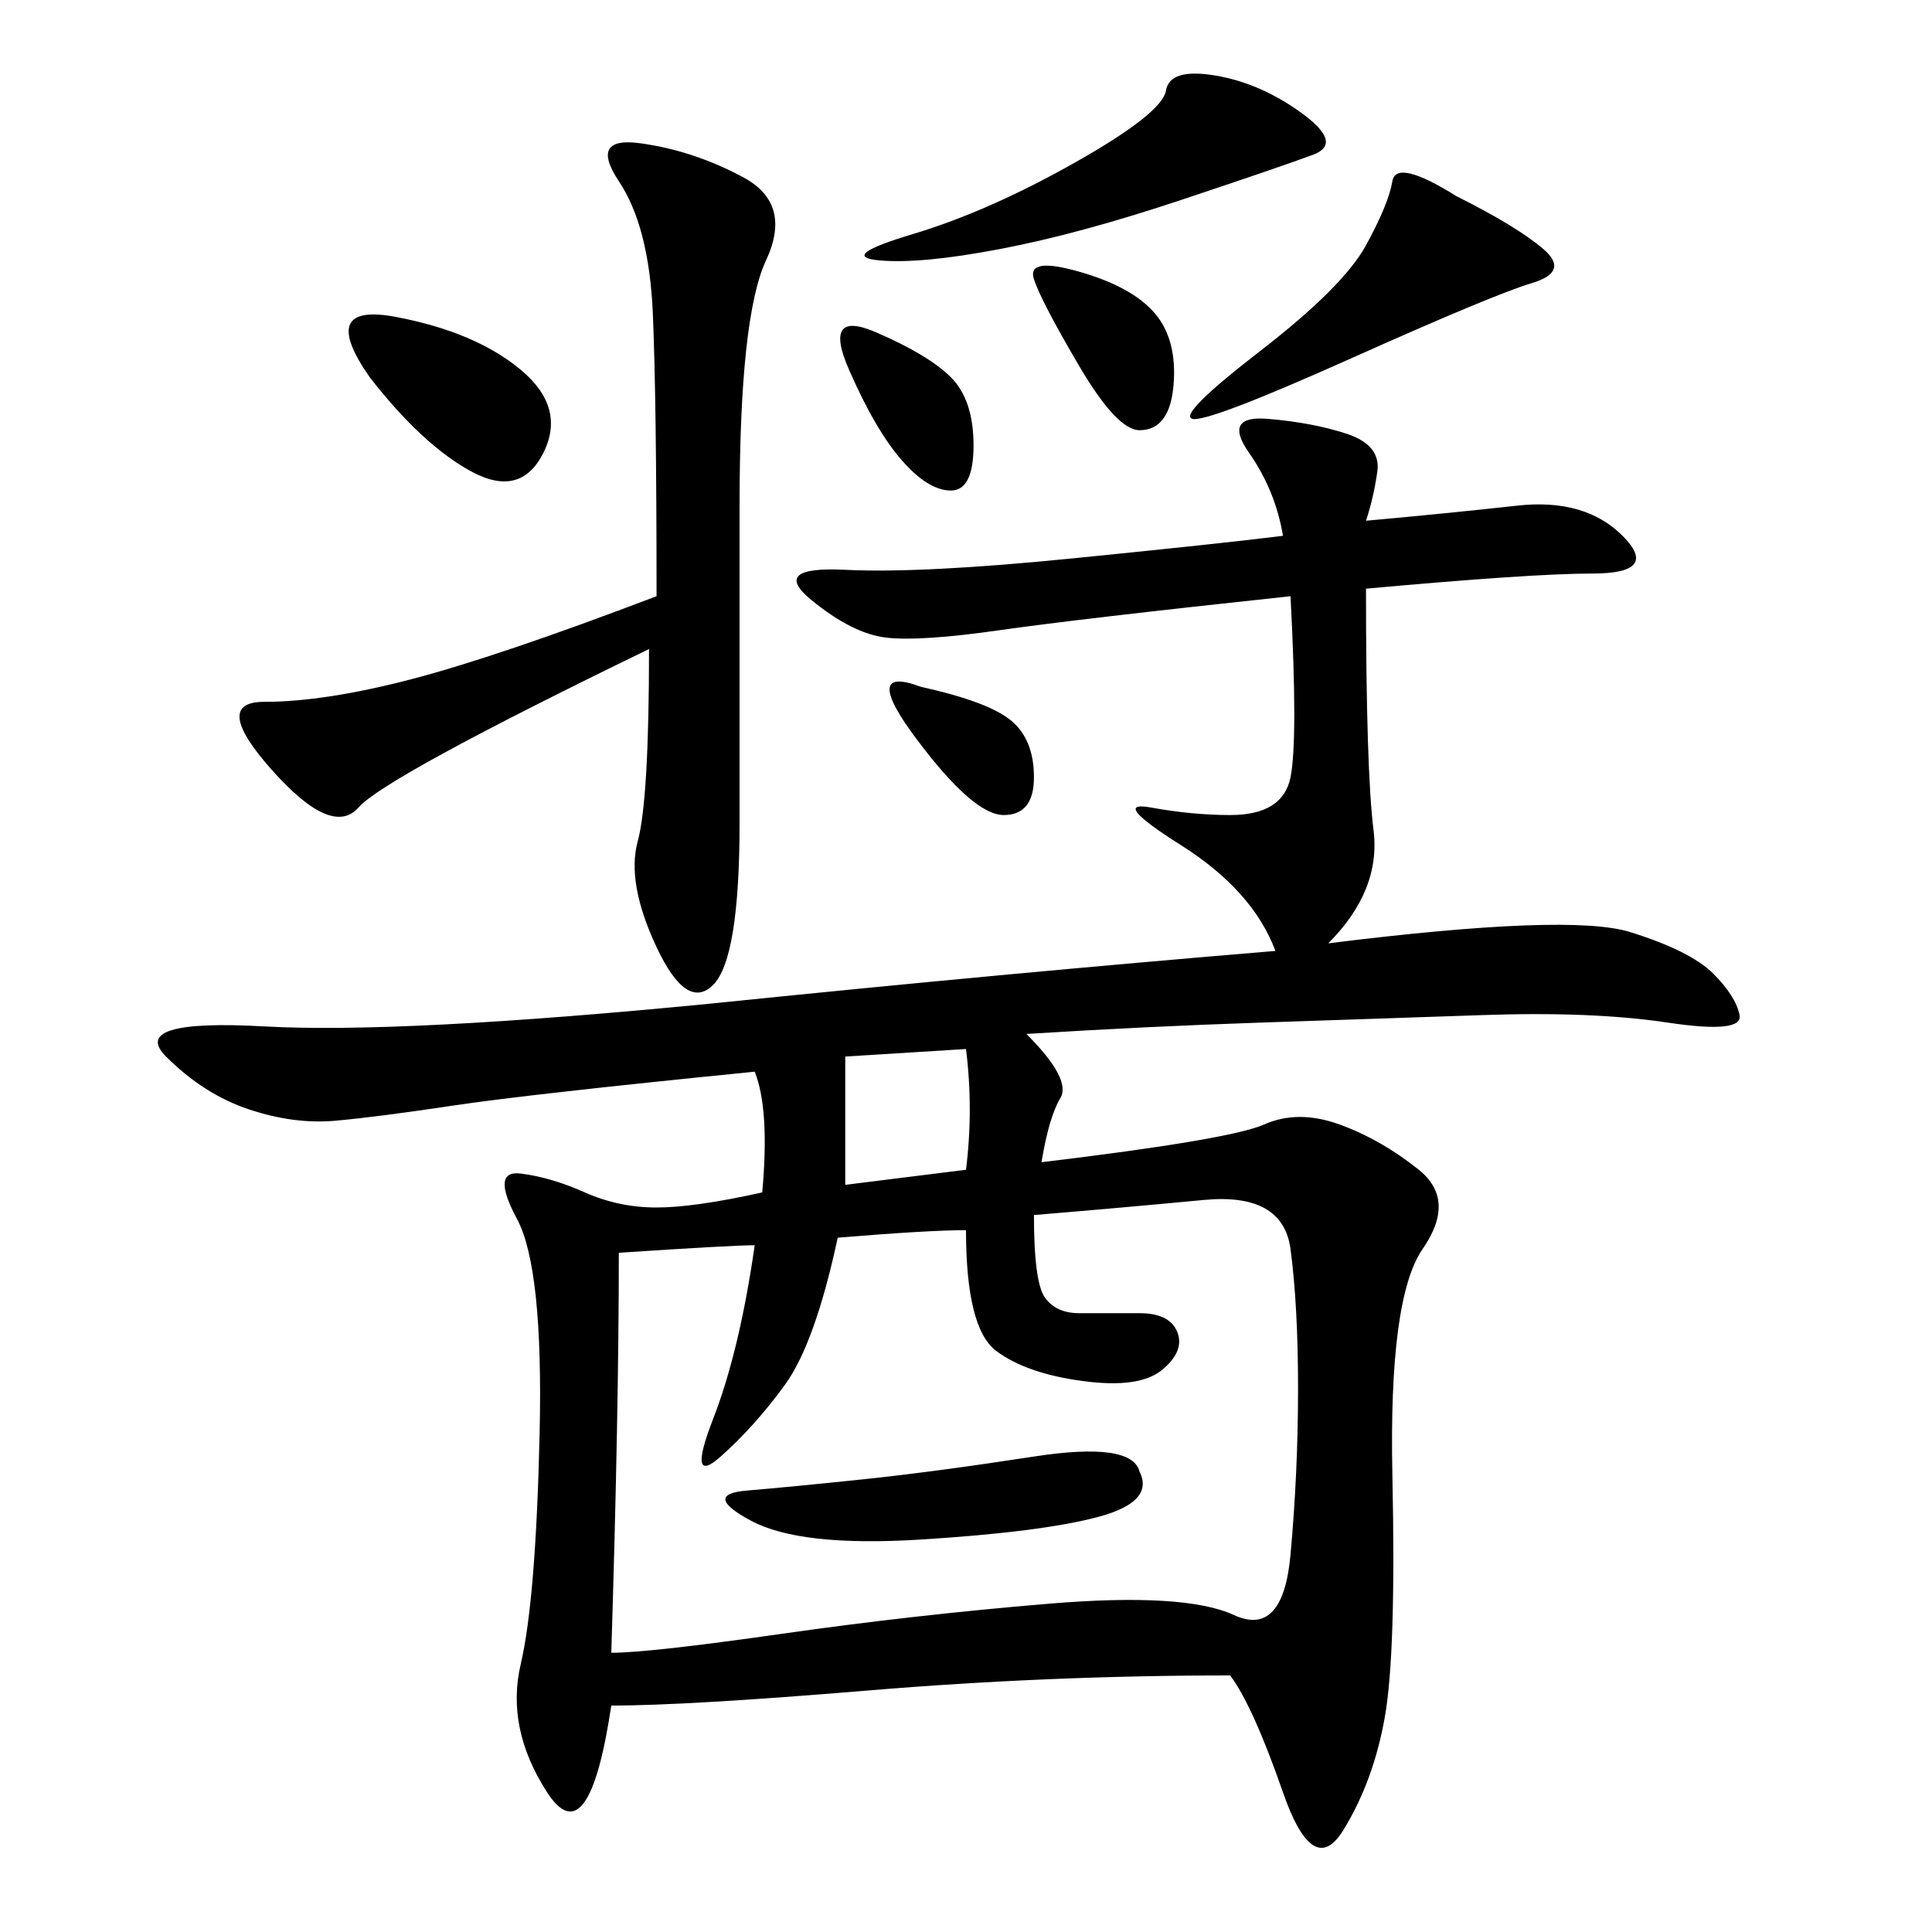 <svg xmlns="http://www.w3.org/2000/svg" xmlns:xlink="http://www.w3.org/1999/xlink" width="300" height="300"><path d="M159.38 160.55Q166.41 167.58 164.65 170.51Q162.89 173.44 161.72 180.47L161.72 180.47Q191.02 176.95 196.29 174.61Q201.56 172.27 208.01 174.61Q214.45 176.95 220.31 181.64Q226.17 186.33 220.90 193.95Q215.63 201.56 216.21 229.10Q216.80 256.64 215.04 266.60Q213.28 276.56 208.59 284.18Q203.91 291.80 199.22 278.32Q194.53 264.84 191.02 260.16L191.02 260.16Q162.89 260.16 134.77 262.50Q106.64 264.84 94.92 264.84L94.92 264.84Q91.41 288.28 84.96 278.32Q78.52 268.36 80.86 258.40Q83.20 248.44 83.79 222.66Q84.38 196.88 80.27 189.26Q76.17 181.64 80.86 182.23Q85.55 182.81 90.82 185.16Q96.09 187.50 101.95 187.50Q107.81 187.50 118.36 185.16L118.36 185.16Q119.53 172.27 117.19 166.41L117.19 166.41Q82.03 169.92 70.31 171.68Q58.59 173.44 52.15 174.02Q45.70 174.61 38.67 172.27Q31.64 169.92 25.78 164.06Q19.92 158.20 41.02 159.38Q62.11 160.55 110.16 155.86L110.16 155.86Q155.86 151.17 198.05 147.66L198.05 147.66Q194.53 138.28 183.40 131.25Q172.27 124.22 178.71 125.39Q185.16 126.56 191.02 126.56L191.02 126.56Q199.22 126.56 200.39 120.70Q201.56 114.84 200.39 92.58L200.39 92.58Q167.58 96.09 155.27 97.85Q142.97 99.61 137.70 99.02Q132.42 98.44 125.98 93.16Q119.53 87.89 131.25 88.48Q142.97 89.06 166.41 86.72Q189.84 84.38 199.22 83.20L199.22 83.20Q198.05 76.17 193.95 70.31Q189.84 64.45 196.88 65.04Q203.91 65.63 209.18 67.38Q214.45 69.14 213.87 73.24Q213.28 77.34 212.11 80.86L212.11 80.86Q225 79.69 235.55 78.52Q246.09 77.34 251.95 83.20Q257.81 89.06 247.27 89.06L247.27 89.06Q237.89 89.06 212.11 91.41L212.11 91.41Q212.11 119.53 213.28 128.91Q214.45 138.28 206.25 146.48L206.25 146.48Q243.75 141.80 253.13 144.73Q262.50 147.66 266.02 151.17Q269.53 154.69 270.12 157.62Q270.70 160.55 258.98 158.79Q247.27 157.03 230.27 157.62Q213.28 158.20 195.70 158.79Q178.13 159.38 159.38 160.55L159.38 160.55ZM160.55 188.67Q160.55 199.22 162.30 201.56Q164.06 203.91 167.58 203.91L167.58 203.91L176.95 203.91Q181.64 203.91 182.81 206.84Q183.98 209.77 180.47 212.70Q176.95 215.63 168.16 214.45Q159.38 213.28 154.69 209.77Q150 206.25 150 191.02L150 191.02Q144.14 191.02 130.08 192.19L130.08 192.19Q126.56 208.59 121.88 215.04Q117.19 221.48 111.91 226.17Q106.64 230.86 110.74 220.31Q114.84 209.77 117.19 193.36L117.19 193.36Q113.67 193.36 96.09 194.53L96.09 194.53Q96.09 219.14 94.92 256.64L94.92 256.64Q100.78 256.64 121.29 253.71Q141.80 250.78 162.89 249.02Q183.98 247.27 191.60 250.78Q199.22 254.30 200.39 241.41Q201.56 228.52 201.56 215.63L201.56 215.63Q201.56 202.73 200.39 193.95Q199.22 185.16 186.91 186.33Q174.61 187.50 160.55 188.67L160.55 188.67ZM100.78 100.78Q59.77 120.70 55.66 125.39Q51.56 130.08 42.19 119.53Q32.81 108.98 41.02 108.98L41.02 108.98Q50.39 108.98 63.87 105.47Q77.34 101.95 101.95 92.58L101.95 92.58Q101.95 62.11 101.37 48.63Q100.78 35.16 96.09 28.13Q91.41 21.09 99.61 22.27Q107.81 23.44 115.43 27.54Q123.05 31.64 118.95 40.43Q114.84 49.22 114.84 78.52L114.84 78.52L114.84 127.73Q114.84 148.83 110.74 152.93Q106.64 157.03 101.95 147.07Q97.27 137.11 99.02 130.66Q100.78 124.22 100.78 100.78L100.78 100.78ZM188.67 11.72Q195.70 12.89 202.15 17.58Q208.59 22.27 203.91 24.02Q199.22 25.78 183.40 31.05Q167.58 36.33 155.27 38.67Q142.97 41.02 136.52 40.43Q130.08 39.84 141.80 36.33Q153.52 32.81 166.99 25.20Q180.47 17.58 181.05 14.06Q181.64 10.55 188.67 11.72L188.67 11.72ZM226.17 30.47Q235.55 35.16 239.65 38.67Q243.75 42.19 237.89 43.95Q232.03 45.70 209.77 55.66Q187.50 65.63 185.16 65.04Q182.81 64.45 195.70 54.49Q208.59 44.53 212.11 38.09Q215.63 31.64 216.21 28.13Q216.80 24.61 226.17 30.47L226.17 30.47ZM176.95 228.52Q179.30 233.20 170.51 235.55Q161.72 237.89 142.97 239.06Q124.22 240.23 116.60 236.13Q108.98 232.03 116.02 231.45Q123.05 230.86 134.18 229.69Q145.31 228.52 160.55 226.17Q175.78 223.83 176.95 228.52L176.95 228.52ZM57.42 58.59Q49.22 46.88 61.52 49.22Q73.83 51.56 80.86 57.42Q87.89 63.28 84.38 70.31Q80.86 77.34 73.24 73.24Q65.63 69.14 57.42 58.59L57.42 58.59ZM131.25 164.06L131.25 183.98L150 181.64Q151.17 172.27 150 162.89L150 162.89L131.25 164.06ZM167.58 42.19Q175.78 44.53 179.30 48.63Q182.81 52.73 182.23 59.77Q181.64 66.80 176.95 66.80L176.95 66.80Q173.44 66.80 167.58 56.84Q161.72 46.88 160.55 43.36Q159.38 39.84 167.58 42.19L167.58 42.19ZM135.94 51.56Q144.14 55.08 147.66 58.59Q151.17 62.11 151.17 69.14L151.17 69.14Q151.17 76.17 147.66 76.17L147.66 76.17Q144.14 76.17 140.04 71.48Q135.94 66.80 131.84 57.42Q127.73 48.05 135.94 51.56L135.94 51.56ZM142.97 106.64Q153.52 108.98 157.03 111.91Q160.55 114.84 160.55 120.70L160.55 120.70Q160.55 126.56 155.86 126.56L155.86 126.56Q151.17 126.56 142.38 114.84Q133.59 103.13 142.97 106.64L142.97 106.64Z"/></svg>